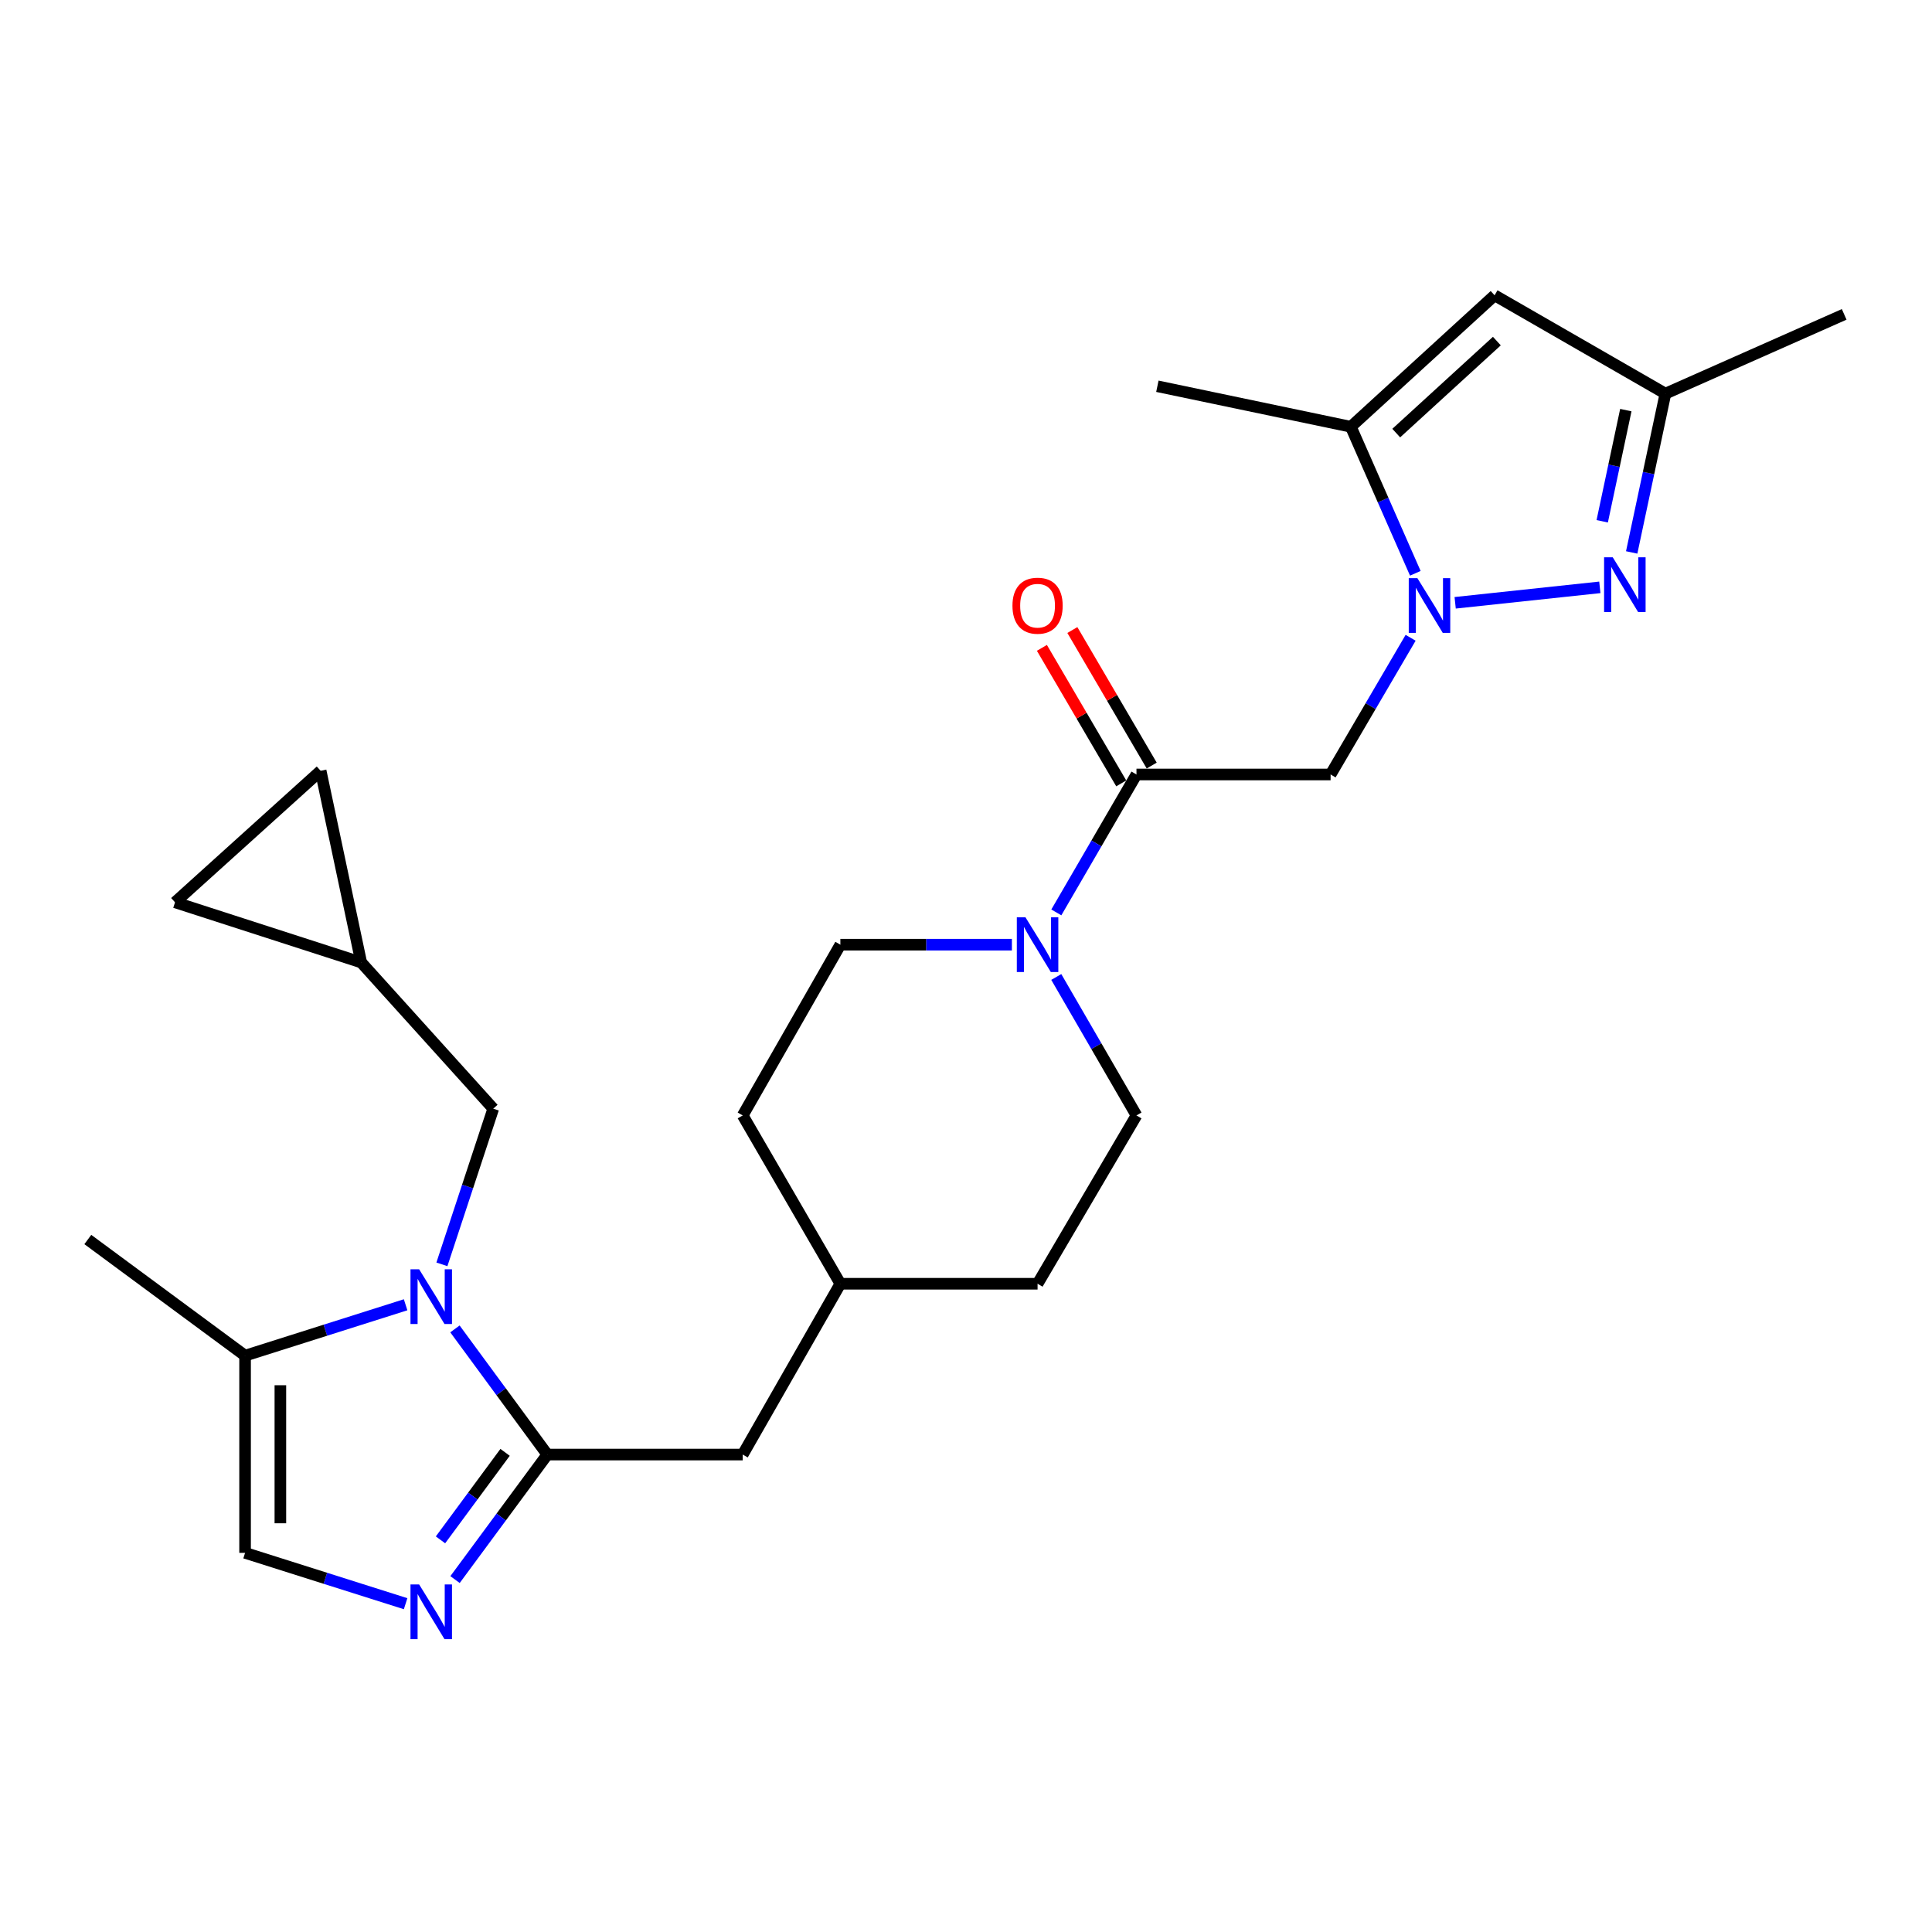 <?xml version='1.0' encoding='iso-8859-1'?>
<svg version='1.1' baseProfile='full'
              xmlns='http://www.w3.org/2000/svg'
                      xmlns:rdkit='http://www.rdkit.org/xml'
                      xmlns:xlink='http://www.w3.org/1999/xlink'
                  xml:space='preserve'
width='1000px' height='1000px' viewBox='0 0 1000 1000'>
<!-- END OF HEADER -->
<rect style='opacity:1.0;fill:#FFFFFF;stroke:none' width='1000' height='1000' x='0' y='0'> </rect>
<path class='bond-2' d='M 753.191,312.006 L 828.068,304.008' style='fill:none;fill-rule:evenodd;stroke:#0000FF;stroke-width:6px;stroke-linecap:butt;stroke-linejoin:miter;stroke-opacity:1' />
<path class='bond-4' d='M 730.136,330.117 L 709.426,365.494' style='fill:none;fill-rule:evenodd;stroke:#0000FF;stroke-width:6px;stroke-linecap:butt;stroke-linejoin:miter;stroke-opacity:1' />
<path class='bond-4' d='M 709.426,365.494 L 688.716,400.87' style='fill:none;fill-rule:evenodd;stroke:#000000;stroke-width:6px;stroke-linecap:butt;stroke-linejoin:miter;stroke-opacity:1' />
<path class='bond-6' d='M 732.567,296.737 L 715.883,258.815' style='fill:none;fill-rule:evenodd;stroke:#0000FF;stroke-width:6px;stroke-linecap:butt;stroke-linejoin:miter;stroke-opacity:1' />
<path class='bond-6' d='M 715.883,258.815 L 699.2,220.893' style='fill:none;fill-rule:evenodd;stroke:#000000;stroke-width:6px;stroke-linecap:butt;stroke-linejoin:miter;stroke-opacity:1' />
<path class='bond-0' d='M 235.483,687.842 L 259.388,720.36' style='fill:none;fill-rule:evenodd;stroke:#0000FF;stroke-width:6px;stroke-linecap:butt;stroke-linejoin:miter;stroke-opacity:1' />
<path class='bond-0' d='M 259.388,720.36 L 283.293,752.878' style='fill:none;fill-rule:evenodd;stroke:#000000;stroke-width:6px;stroke-linecap:butt;stroke-linejoin:miter;stroke-opacity:1' />
<path class='bond-9' d='M 209.942,675.35 L 168.397,688.518' style='fill:none;fill-rule:evenodd;stroke:#0000FF;stroke-width:6px;stroke-linecap:butt;stroke-linejoin:miter;stroke-opacity:1' />
<path class='bond-9' d='M 168.397,688.518 L 126.852,701.685' style='fill:none;fill-rule:evenodd;stroke:#000000;stroke-width:6px;stroke-linecap:butt;stroke-linejoin:miter;stroke-opacity:1' />
<path class='bond-12' d='M 228.726,654.424 L 242.018,614.134' style='fill:none;fill-rule:evenodd;stroke:#0000FF;stroke-width:6px;stroke-linecap:butt;stroke-linejoin:miter;stroke-opacity:1' />
<path class='bond-12' d='M 242.018,614.134 L 255.311,573.844' style='fill:none;fill-rule:evenodd;stroke:#000000;stroke-width:6px;stroke-linecap:butt;stroke-linejoin:miter;stroke-opacity:1' />
<path class='bond-1' d='M 283.293,752.878 L 384.43,752.878' style='fill:none;fill-rule:evenodd;stroke:#000000;stroke-width:6px;stroke-linecap:butt;stroke-linejoin:miter;stroke-opacity:1' />
<path class='bond-3' d='M 283.293,752.878 L 259.41,785.232' style='fill:none;fill-rule:evenodd;stroke:#000000;stroke-width:6px;stroke-linecap:butt;stroke-linejoin:miter;stroke-opacity:1' />
<path class='bond-3' d='M 259.41,785.232 L 235.528,817.586' style='fill:none;fill-rule:evenodd;stroke:#0000FF;stroke-width:6px;stroke-linecap:butt;stroke-linejoin:miter;stroke-opacity:1' />
<path class='bond-3' d='M 261.43,751.734 L 244.712,774.382' style='fill:none;fill-rule:evenodd;stroke:#000000;stroke-width:6px;stroke-linecap:butt;stroke-linejoin:miter;stroke-opacity:1' />
<path class='bond-3' d='M 244.712,774.382 L 227.995,797.03' style='fill:none;fill-rule:evenodd;stroke:#0000FF;stroke-width:6px;stroke-linecap:butt;stroke-linejoin:miter;stroke-opacity:1' />
<path class='bond-11' d='M 844.559,285.938 L 853.287,244.84' style='fill:none;fill-rule:evenodd;stroke:#0000FF;stroke-width:6px;stroke-linecap:butt;stroke-linejoin:miter;stroke-opacity:1' />
<path class='bond-11' d='M 853.287,244.84 L 862.015,203.741' style='fill:none;fill-rule:evenodd;stroke:#000000;stroke-width:6px;stroke-linecap:butt;stroke-linejoin:miter;stroke-opacity:1' />
<path class='bond-11' d='M 829.307,269.814 L 835.417,241.045' style='fill:none;fill-rule:evenodd;stroke:#0000FF;stroke-width:6px;stroke-linecap:butt;stroke-linejoin:miter;stroke-opacity:1' />
<path class='bond-11' d='M 835.417,241.045 L 841.526,212.276' style='fill:none;fill-rule:evenodd;stroke:#000000;stroke-width:6px;stroke-linecap:butt;stroke-linejoin:miter;stroke-opacity:1' />
<path class='bond-10' d='M 209.942,830.073 L 168.397,816.914' style='fill:none;fill-rule:evenodd;stroke:#0000FF;stroke-width:6px;stroke-linecap:butt;stroke-linejoin:miter;stroke-opacity:1' />
<path class='bond-10' d='M 168.397,816.914 L 126.852,803.756' style='fill:none;fill-rule:evenodd;stroke:#000000;stroke-width:6px;stroke-linecap:butt;stroke-linejoin:miter;stroke-opacity:1' />
<path class='bond-5' d='M 688.716,400.87 L 588.238,400.87' style='fill:none;fill-rule:evenodd;stroke:#000000;stroke-width:6px;stroke-linecap:butt;stroke-linejoin:miter;stroke-opacity:1' />
<path class='bond-7' d='M 588.238,400.87 L 567.496,436.565' style='fill:none;fill-rule:evenodd;stroke:#000000;stroke-width:6px;stroke-linecap:butt;stroke-linejoin:miter;stroke-opacity:1' />
<path class='bond-7' d='M 567.496,436.565 L 546.754,472.259' style='fill:none;fill-rule:evenodd;stroke:#0000FF;stroke-width:6px;stroke-linecap:butt;stroke-linejoin:miter;stroke-opacity:1' />
<path class='bond-17' d='M 596.121,396.255 L 575.586,361.179' style='fill:none;fill-rule:evenodd;stroke:#000000;stroke-width:6px;stroke-linecap:butt;stroke-linejoin:miter;stroke-opacity:1' />
<path class='bond-17' d='M 575.586,361.179 L 555.052,326.103' style='fill:none;fill-rule:evenodd;stroke:#FF0000;stroke-width:6px;stroke-linecap:butt;stroke-linejoin:miter;stroke-opacity:1' />
<path class='bond-17' d='M 580.355,405.485 L 559.82,370.409' style='fill:none;fill-rule:evenodd;stroke:#000000;stroke-width:6px;stroke-linecap:butt;stroke-linejoin:miter;stroke-opacity:1' />
<path class='bond-17' d='M 559.82,370.409 L 539.286,335.332' style='fill:none;fill-rule:evenodd;stroke:#FF0000;stroke-width:6px;stroke-linecap:butt;stroke-linejoin:miter;stroke-opacity:1' />
<path class='bond-8' d='M 699.2,220.893 L 773.604,152.852' style='fill:none;fill-rule:evenodd;stroke:#000000;stroke-width:6px;stroke-linecap:butt;stroke-linejoin:miter;stroke-opacity:1' />
<path class='bond-8' d='M 722.689,224.169 L 774.772,176.54' style='fill:none;fill-rule:evenodd;stroke:#000000;stroke-width:6px;stroke-linecap:butt;stroke-linejoin:miter;stroke-opacity:1' />
<path class='bond-23' d='M 699.2,220.893 L 599.057,199.925' style='fill:none;fill-rule:evenodd;stroke:#000000;stroke-width:6px;stroke-linecap:butt;stroke-linejoin:miter;stroke-opacity:1' />
<path class='bond-18' d='M 523.753,488.966 L 479.363,488.966' style='fill:none;fill-rule:evenodd;stroke:#0000FF;stroke-width:6px;stroke-linecap:butt;stroke-linejoin:miter;stroke-opacity:1' />
<path class='bond-18' d='M 479.363,488.966 L 434.974,488.966' style='fill:none;fill-rule:evenodd;stroke:#000000;stroke-width:6px;stroke-linecap:butt;stroke-linejoin:miter;stroke-opacity:1' />
<path class='bond-19' d='M 546.726,505.679 L 567.482,541.513' style='fill:none;fill-rule:evenodd;stroke:#0000FF;stroke-width:6px;stroke-linecap:butt;stroke-linejoin:miter;stroke-opacity:1' />
<path class='bond-19' d='M 567.482,541.513 L 588.238,577.346' style='fill:none;fill-rule:evenodd;stroke:#000000;stroke-width:6px;stroke-linecap:butt;stroke-linejoin:miter;stroke-opacity:1' />
<path class='bond-26' d='M 773.604,152.852 L 862.015,203.741' style='fill:none;fill-rule:evenodd;stroke:#000000;stroke-width:6px;stroke-linecap:butt;stroke-linejoin:miter;stroke-opacity:1' />
<path class='bond-24' d='M 126.852,701.685 L 45.455,641.571' style='fill:none;fill-rule:evenodd;stroke:#000000;stroke-width:6px;stroke-linecap:butt;stroke-linejoin:miter;stroke-opacity:1' />
<path class='bond-28' d='M 126.852,701.685 L 126.852,803.756' style='fill:none;fill-rule:evenodd;stroke:#000000;stroke-width:6px;stroke-linecap:butt;stroke-linejoin:miter;stroke-opacity:1' />
<path class='bond-28' d='M 145.12,716.995 L 145.12,788.445' style='fill:none;fill-rule:evenodd;stroke:#000000;stroke-width:6px;stroke-linecap:butt;stroke-linejoin:miter;stroke-opacity:1' />
<path class='bond-25' d='M 862.015,203.741 L 954.545,162.718' style='fill:none;fill-rule:evenodd;stroke:#000000;stroke-width:6px;stroke-linecap:butt;stroke-linejoin:miter;stroke-opacity:1' />
<path class='bond-13' d='M 255.311,573.844 L 186.966,498.161' style='fill:none;fill-rule:evenodd;stroke:#000000;stroke-width:6px;stroke-linecap:butt;stroke-linejoin:miter;stroke-opacity:1' />
<path class='bond-15' d='M 186.966,498.161 L 165.967,398.962' style='fill:none;fill-rule:evenodd;stroke:#000000;stroke-width:6px;stroke-linecap:butt;stroke-linejoin:miter;stroke-opacity:1' />
<path class='bond-16' d='M 186.966,498.161 L 90.599,467.033' style='fill:none;fill-rule:evenodd;stroke:#000000;stroke-width:6px;stroke-linecap:butt;stroke-linejoin:miter;stroke-opacity:1' />
<path class='bond-14' d='M 384.43,752.878 L 434.974,664.467' style='fill:none;fill-rule:evenodd;stroke:#000000;stroke-width:6px;stroke-linecap:butt;stroke-linejoin:miter;stroke-opacity:1' />
<path class='bond-29' d='M 165.967,398.962 L 90.599,467.033' style='fill:none;fill-rule:evenodd;stroke:#000000;stroke-width:6px;stroke-linecap:butt;stroke-linejoin:miter;stroke-opacity:1' />
<path class='bond-21' d='M 434.974,488.966 L 384.43,577.346' style='fill:none;fill-rule:evenodd;stroke:#000000;stroke-width:6px;stroke-linecap:butt;stroke-linejoin:miter;stroke-opacity:1' />
<path class='bond-22' d='M 588.238,577.346 L 537.045,664.467' style='fill:none;fill-rule:evenodd;stroke:#000000;stroke-width:6px;stroke-linecap:butt;stroke-linejoin:miter;stroke-opacity:1' />
<path class='bond-20' d='M 434.974,664.467 L 537.045,664.467' style='fill:none;fill-rule:evenodd;stroke:#000000;stroke-width:6px;stroke-linecap:butt;stroke-linejoin:miter;stroke-opacity:1' />
<path class='bond-27' d='M 434.974,664.467 L 384.43,577.346' style='fill:none;fill-rule:evenodd;stroke:#000000;stroke-width:6px;stroke-linecap:butt;stroke-linejoin:miter;stroke-opacity:1' />
<path  class='atom-0' d='M 733.649 299.264
L 742.929 314.264
Q 743.849 315.744, 745.329 318.424
Q 746.809 321.104, 746.889 321.264
L 746.889 299.264
L 750.649 299.264
L 750.649 327.584
L 746.769 327.584
L 736.809 311.184
Q 735.649 309.264, 734.409 307.064
Q 733.209 304.864, 732.849 304.184
L 732.849 327.584
L 729.169 327.584
L 729.169 299.264
L 733.649 299.264
' fill='#0000FF'/>
<path  class='atom-1' d='M 216.949 656.986
L 226.229 671.986
Q 227.149 673.466, 228.629 676.146
Q 230.109 678.826, 230.189 678.986
L 230.189 656.986
L 233.949 656.986
L 233.949 685.306
L 230.069 685.306
L 220.109 668.906
Q 218.949 666.986, 217.709 664.786
Q 216.509 662.586, 216.149 661.906
L 216.149 685.306
L 212.469 685.306
L 212.469 656.986
L 216.949 656.986
' fill='#0000FF'/>
<path  class='atom-3' d='M 834.756 288.465
L 844.036 303.465
Q 844.956 304.945, 846.436 307.625
Q 847.916 310.305, 847.996 310.465
L 847.996 288.465
L 851.756 288.465
L 851.756 316.785
L 847.876 316.785
L 837.916 300.385
Q 836.756 298.465, 835.516 296.265
Q 834.316 294.065, 833.956 293.385
L 833.956 316.785
L 830.276 316.785
L 830.276 288.465
L 834.756 288.465
' fill='#0000FF'/>
<path  class='atom-4' d='M 216.949 820.115
L 226.229 835.115
Q 227.149 836.595, 228.629 839.275
Q 230.109 841.955, 230.189 842.115
L 230.189 820.115
L 233.949 820.115
L 233.949 848.435
L 230.069 848.435
L 220.109 832.035
Q 218.949 830.115, 217.709 827.915
Q 216.509 825.715, 216.149 825.035
L 216.149 848.435
L 212.469 848.435
L 212.469 820.115
L 216.949 820.115
' fill='#0000FF'/>
<path  class='atom-8' d='M 530.785 474.806
L 540.065 489.806
Q 540.985 491.286, 542.465 493.966
Q 543.945 496.646, 544.025 496.806
L 544.025 474.806
L 547.785 474.806
L 547.785 503.126
L 543.905 503.126
L 533.945 486.726
Q 532.785 484.806, 531.545 482.606
Q 530.345 480.406, 529.985 479.726
L 529.985 503.126
L 526.305 503.126
L 526.305 474.806
L 530.785 474.806
' fill='#0000FF'/>
<path  class='atom-18' d='M 524.045 313.504
Q 524.045 306.704, 527.405 302.904
Q 530.765 299.104, 537.045 299.104
Q 543.325 299.104, 546.685 302.904
Q 550.045 306.704, 550.045 313.504
Q 550.045 320.384, 546.645 324.304
Q 543.245 328.184, 537.045 328.184
Q 530.805 328.184, 527.405 324.304
Q 524.045 320.424, 524.045 313.504
M 537.045 324.984
Q 541.365 324.984, 543.685 322.104
Q 546.045 319.184, 546.045 313.504
Q 546.045 307.944, 543.685 305.144
Q 541.365 302.304, 537.045 302.304
Q 532.725 302.304, 530.365 305.104
Q 528.045 307.904, 528.045 313.504
Q 528.045 319.224, 530.365 322.104
Q 532.725 324.984, 537.045 324.984
' fill='#FF0000'/>
</svg>

